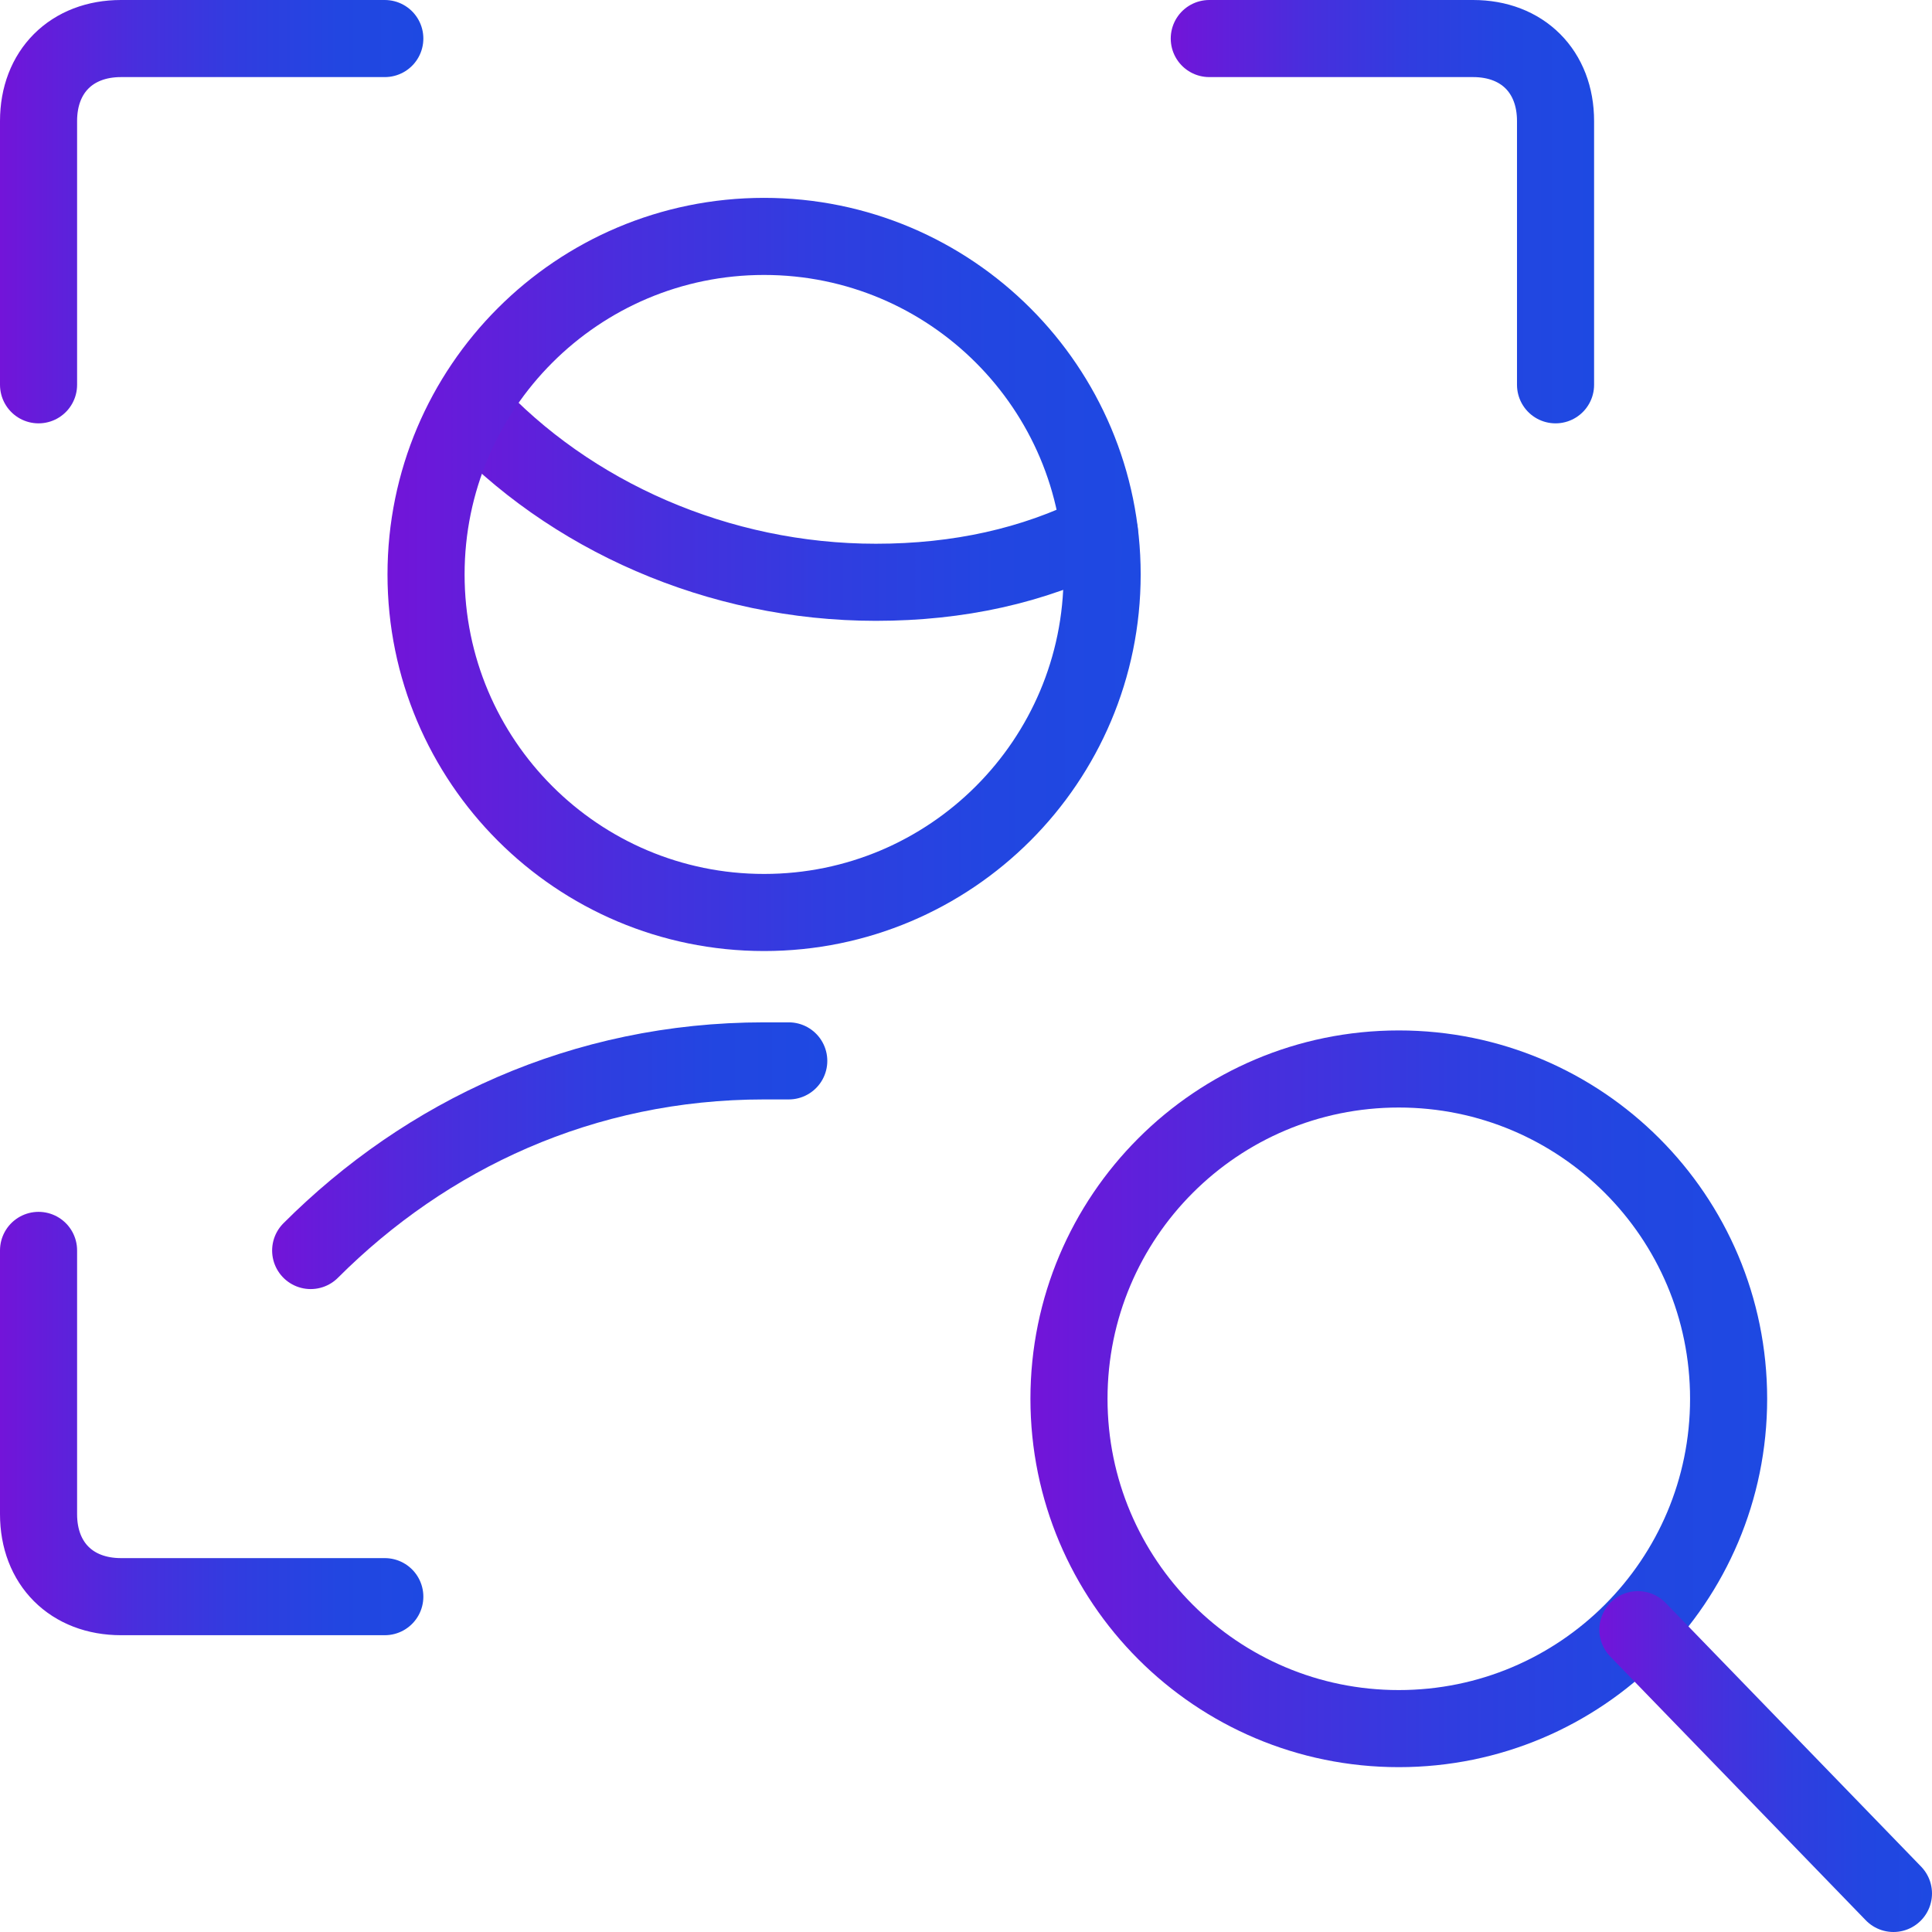 <?xml version="1.0" encoding="UTF-8"?>
<svg id="a" data-name="Target-Human-Research-Search--Streamline-Ultimate.svg" xmlns="http://www.w3.org/2000/svg" xmlns:xlink="http://www.w3.org/1999/xlink" viewBox="0 0 150.37 150.37">
  <defs>
    <linearGradient id="b" data-name="New Gradient Swatch 1" x1="0" y1="16.47" x2="32.95" y2="16.47" gradientUnits="userSpaceOnUse">
      <stop offset="0" stop-color="#7314d9"/>
      <stop offset=".08" stop-color="#671bda"/>
      <stop offset=".33" stop-color="#472fdd"/>
      <stop offset=".57" stop-color="#303de0"/>
      <stop offset=".8" stop-color="#2246e1"/>
      <stop offset="1" stop-color="#1e49e2"/>
    </linearGradient>
    <linearGradient id="c" data-name="New Gradient Swatch 1" x1="91.12" x2="124.07" xlink:href="#b"/>
    <linearGradient id="d" data-name="New Gradient Swatch 1" y1="110.8" y2="110.8" xlink:href="#b"/>
    <linearGradient id="e" data-name="New Gradient Swatch 1" x1="33.59" y1="38.55" x2="88.56" y2="38.55" xlink:href="#b"/>
    <linearGradient id="f" data-name="New Gradient Swatch 1" x1="30.16" y1="44.71" x2="88.77" y2="44.71" xlink:href="#b"/>
    <linearGradient id="g" data-name="New Gradient Swatch 1" x1="21.17" y1="89.95" x2="64.39" y2="89.95" xlink:href="#b"/>
    <linearGradient id="h" data-name="New Gradient Swatch 1" x1="80.21" y1="108.88" x2="137.54" y2="108.88" xlink:href="#b"/>
    <linearGradient id="i" data-name="New Gradient Swatch 1" x1="124.48" y1="137.11" x2="150.37" y2="137.11" xlink:href="#b"/>
  </defs>
  <path d="M3,29.95V9.42c0-3.85,2.57-6.42,6.42-6.42H29.95" style="fill: none; stroke: url(#b); stroke-linecap: round; stroke-linejoin: round; stroke-width: 6px;"/>
  <path d="M121.07,29.95V9.42c0-3.85-2.57-6.42-6.42-6.42h-20.53" style="fill: none; stroke: url(#c); stroke-linecap: round; stroke-linejoin: round; stroke-width: 6px;"/>
  <path d="M3,97.32v20.53c0,3.85,2.57,6.42,6.42,6.42H29.95" style="fill: none; stroke: url(#d); stroke-linecap: round; stroke-linejoin: round; stroke-width: 6px;"/>
  <path d="M36.59,31.79c7.73,8.38,19.33,13.53,31.58,13.53,6.44,0,12.24-1.29,17.4-3.87" style="fill: none; stroke: url(#e); stroke-linecap: round; stroke-linejoin: round; stroke-width: 6px;"/>
  <path d="M59.47,71.02c14.53,0,26.31-11.78,26.31-26.31s-11.78-26.31-26.31-26.31-26.31,11.78-26.31,26.31,11.78,26.31,26.31,26.31Z" style="fill: none; stroke: url(#f); stroke-linecap: round; stroke-linejoin: round; stroke-width: 6px;"/>
  <path d="M61.39,82.57h-1.92c-14.12,0-26.31,5.78-35.29,14.76" style="fill: none; stroke: url(#g); stroke-linecap: round; stroke-linejoin: round; stroke-width: 6px;"/>
  <path d="M108.87,134.54c14.18,0,25.67-11.49,25.67-25.67s-11.49-25.67-25.67-25.67-25.67,11.49-25.67,25.67,11.49,25.67,25.67,25.67Z" style="fill: none; stroke: url(#h); stroke-linecap: round; stroke-linejoin: round; stroke-width: 6px;"/>
  <path d="M127.48,126.84l19.89,20.53" style="fill: none; stroke: url(#i); stroke-linecap: round; stroke-linejoin: round; stroke-width: 6px;"/>
</svg>